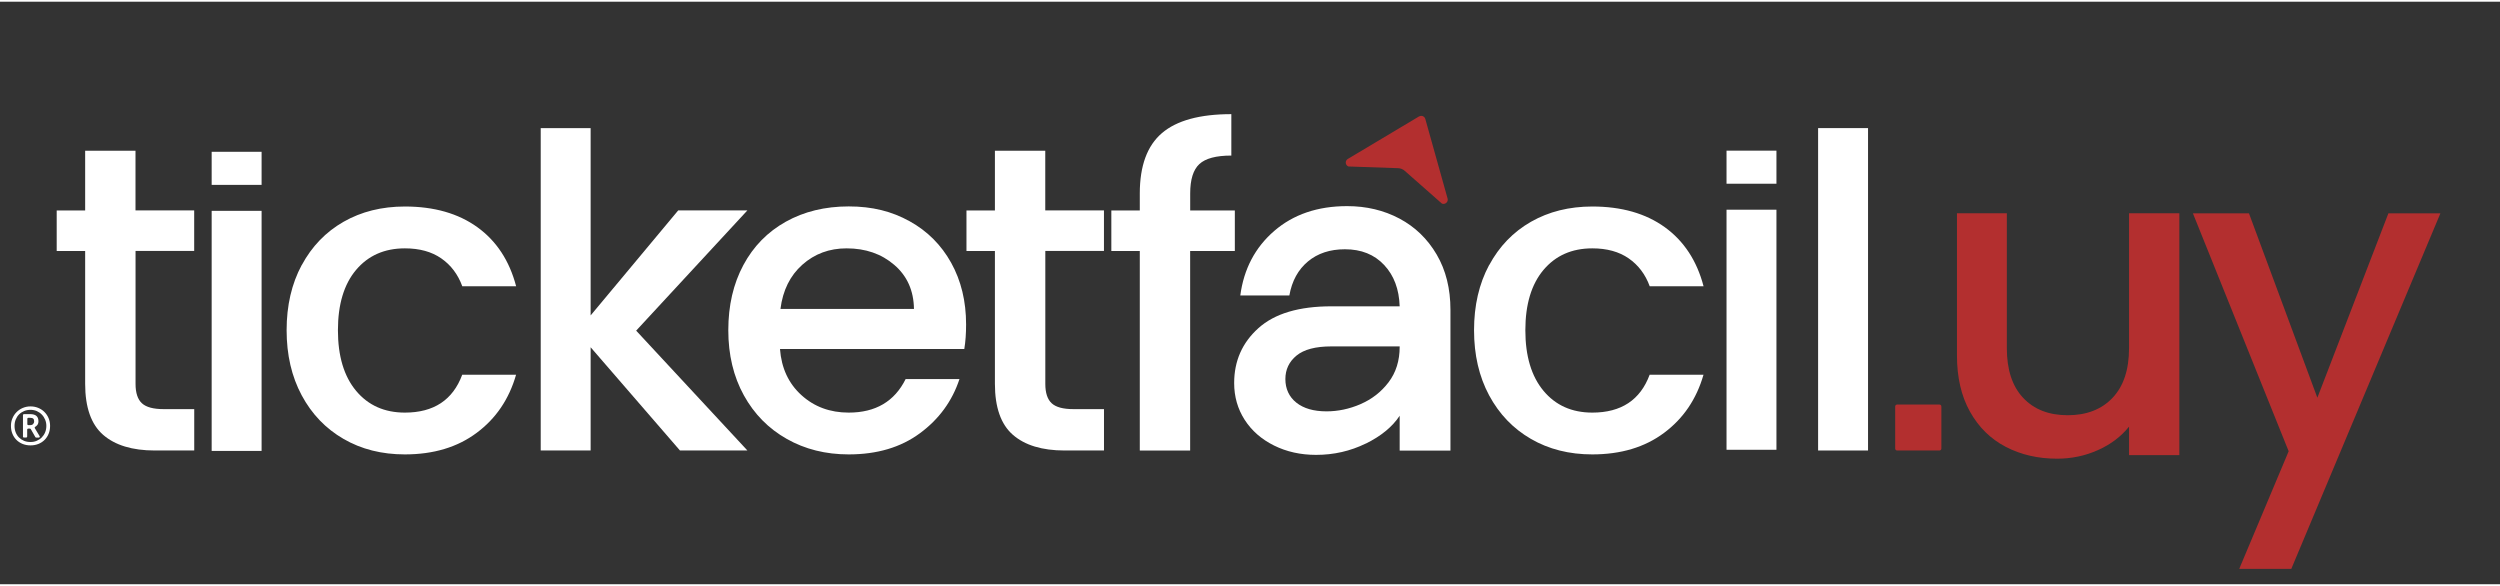 <svg width="512" height="120" viewBox="0 0 206 48" fill="none" xmlns="http://www.w3.org/2000/svg">
<rect x="0" y="0" width="206" height="48" fill="#333333" stroke="none"/>
<path d="M179.577 17.433V37.365H175.433V35.012C174.777 35.833 173.925 36.477 172.871 36.948C171.817 37.42 170.696 37.655 169.508 37.655C167.933 37.655 166.52 37.329 165.272 36.678C164.025 36.026 163.042 35.063 162.328 33.783C161.613 32.507 161.254 30.963 161.254 29.153V17.433H165.363V28.54C165.363 30.327 165.813 31.694 166.709 32.644C167.605 33.598 168.829 34.074 170.38 34.074C171.931 34.074 173.163 33.598 174.071 32.644C174.979 31.69 175.433 30.323 175.433 28.54V17.433H179.577Z" fill="#B32F2F"/>
<path d="M201.091 17.433L188.803 46.735H184.512L188.586 37.043L180.695 17.437H185.314L190.95 32.632L196.804 17.437H201.095L201.091 17.433Z" fill="#B32F2F"/>
<path d="M159.811 33.194H156.322C156.235 33.194 156.164 33.264 156.164 33.351V36.823C156.164 36.91 156.235 36.98 156.322 36.98H159.811C159.899 36.98 159.969 36.91 159.969 36.823V33.351C159.969 33.264 159.899 33.194 159.811 33.194Z" fill="#B32F2F"/>
<path d="M116.932 9.457C117.13 9.339 117.386 9.441 117.445 9.661L118.397 13.058L119.281 16.22C119.36 16.495 119.083 16.742 118.815 16.636L115.744 13.93C115.598 13.801 115.408 13.726 115.215 13.718L111.11 13.577C110.841 13.471 110.814 13.105 111.059 12.956L113.889 11.268L116.928 9.453L116.932 9.457Z" fill="#B32F2F"/>
<path d="M2.517 36.56C2.284 36.56 2.067 36.52 1.869 36.442C1.672 36.363 1.502 36.253 1.356 36.108C1.21 35.963 1.1 35.794 1.021 35.597C0.942 35.401 0.902 35.189 0.902 34.953C0.902 34.718 0.942 34.525 1.025 34.329C1.104 34.136 1.218 33.964 1.364 33.818C1.51 33.673 1.68 33.555 1.877 33.473C2.075 33.39 2.284 33.347 2.513 33.347C2.742 33.347 2.943 33.386 3.14 33.465C3.334 33.543 3.508 33.653 3.654 33.799C3.8 33.944 3.918 34.113 4.001 34.309C4.084 34.506 4.127 34.718 4.127 34.953C4.127 35.189 4.088 35.401 4.009 35.597C3.93 35.794 3.819 35.963 3.673 36.108C3.527 36.253 3.358 36.363 3.16 36.442C2.963 36.52 2.75 36.56 2.513 36.56H2.517ZM2.517 36.281C2.698 36.281 2.868 36.249 3.022 36.183C3.18 36.116 3.318 36.026 3.437 35.908C3.555 35.79 3.65 35.648 3.717 35.487C3.784 35.327 3.819 35.15 3.819 34.957C3.819 34.765 3.788 34.604 3.721 34.443C3.654 34.282 3.563 34.14 3.444 34.019C3.326 33.897 3.188 33.803 3.03 33.732C2.872 33.665 2.698 33.63 2.513 33.63C2.327 33.63 2.154 33.661 1.992 33.728C1.834 33.795 1.692 33.885 1.573 34.003C1.455 34.121 1.364 34.262 1.297 34.423C1.23 34.588 1.198 34.765 1.198 34.957C1.198 35.15 1.23 35.327 1.293 35.487C1.356 35.648 1.447 35.79 1.565 35.908C1.684 36.026 1.822 36.116 1.98 36.183C2.138 36.249 2.315 36.281 2.509 36.281H2.517ZM1.893 35.841V34.058C1.893 34.019 1.929 33.983 1.968 33.983H2.477C2.718 33.983 2.892 34.034 3.002 34.133C3.113 34.231 3.168 34.376 3.168 34.569C3.168 34.706 3.133 34.812 3.062 34.895C3.01 34.953 2.951 35.001 2.892 35.036C2.856 35.056 2.848 35.103 2.868 35.138L3.267 35.802C3.298 35.853 3.259 35.916 3.204 35.916H2.979C2.951 35.916 2.927 35.9 2.912 35.876L2.537 35.217C2.525 35.193 2.497 35.177 2.469 35.177H2.315C2.276 35.177 2.24 35.213 2.24 35.252V35.837C2.24 35.876 2.205 35.912 2.165 35.912H1.96C1.921 35.912 1.885 35.876 1.885 35.837L1.893 35.841ZM2.469 34.891C2.584 34.891 2.671 34.863 2.726 34.804C2.781 34.745 2.813 34.671 2.813 34.58C2.813 34.478 2.789 34.404 2.738 34.356C2.687 34.309 2.596 34.286 2.469 34.286H2.327C2.288 34.286 2.252 34.321 2.252 34.36V34.816C2.252 34.855 2.288 34.891 2.327 34.891H2.473H2.469Z" fill="white"/>
<path d="M11.169 20.54V31.489C11.169 32.232 11.343 32.766 11.694 33.088C12.041 33.41 12.638 33.571 13.478 33.571H16.005V36.98H12.756C10.905 36.98 9.484 36.548 8.497 35.688C7.51 34.828 7.017 33.426 7.017 31.485V20.54H4.672V17.202H7.017V12.281H11.165V17.198H16.001V20.536H11.165L11.169 20.54Z" fill="white"/>
<path d="M24.864 21.706C25.694 20.163 26.842 18.973 28.311 18.133C29.779 17.296 31.46 16.876 33.363 16.876C35.767 16.876 37.76 17.445 39.335 18.58C40.91 19.719 41.976 21.337 42.529 23.446H38.092C37.733 22.464 37.153 21.699 36.359 21.149C35.566 20.599 34.567 20.324 33.363 20.324C31.678 20.324 30.34 20.917 29.341 22.099C28.342 23.285 27.845 24.943 27.845 27.071C27.845 29.2 28.342 30.865 29.341 32.063C30.34 33.261 31.682 33.858 33.363 33.858C35.743 33.858 37.318 32.817 38.088 30.735H42.525C41.949 32.746 40.867 34.345 39.276 35.527C37.689 36.713 35.716 37.302 33.359 37.302C31.46 37.302 29.775 36.878 28.307 36.026C26.838 35.177 25.689 33.979 24.861 32.436C24.032 30.892 23.617 29.102 23.617 27.067C23.617 25.033 24.032 23.242 24.861 21.699L24.864 21.706Z" fill="white"/>
<path d="M52.422 27.107L61.587 36.98H56.029L48.668 28.473V36.98H44.555V10.415H48.668V25.85L55.883 17.198H61.583L52.418 27.107H52.422Z" fill="white"/>
<path d="M79.46 28.615H64.271C64.389 30.193 64.981 31.462 66.039 32.42C67.097 33.379 68.396 33.858 69.935 33.858C72.15 33.858 73.713 32.935 74.625 31.093H79.061C78.462 32.911 77.372 34.404 75.797 35.562C74.222 36.725 72.268 37.302 69.935 37.302C68.037 37.302 66.331 36.878 64.831 36.026C63.328 35.177 62.147 33.979 61.295 32.436C60.442 30.892 60.012 29.102 60.012 27.067C60.012 25.033 60.426 23.242 61.255 21.699C62.084 20.155 63.252 18.965 64.756 18.125C66.26 17.288 67.985 16.868 69.935 16.868C71.885 16.868 73.484 17.276 74.952 18.089C76.421 18.902 77.561 20.045 78.379 21.518C79.196 22.991 79.606 24.683 79.606 26.596C79.606 27.338 79.559 28.01 79.46 28.607V28.615ZM75.311 25.312C75.288 23.804 74.747 22.594 73.689 21.687C72.631 20.776 71.321 20.324 69.758 20.324C68.337 20.324 67.125 20.772 66.114 21.671C65.104 22.57 64.504 23.784 64.31 25.316H75.316L75.311 25.312Z" fill="white"/>
<path d="M86.134 20.54V31.489C86.134 32.232 86.308 32.766 86.659 33.088C87.006 33.41 87.602 33.571 88.443 33.571H90.969V36.98H87.721C85.87 36.98 84.448 36.548 83.462 35.688C82.475 34.828 81.981 33.426 81.981 31.485V20.54H79.637V17.202H81.981V12.281H86.13V17.198H90.966V20.536H86.13L86.134 20.54Z" fill="white"/>
<path d="M101.746 20.54H98.068V36.984H93.919V20.54H91.574V17.202H93.919V15.8C93.919 13.526 94.527 11.868 95.743 10.828C96.958 9.787 98.865 9.265 101.462 9.265V12.678C100.211 12.678 99.335 12.909 98.829 13.377C98.324 13.844 98.072 14.649 98.072 15.8V17.202H101.75V20.54H101.746Z" fill="white"/>
<path d="M112.539 36.407C111.275 37.027 109.91 37.341 108.441 37.341C107.166 37.341 106.01 37.082 104.976 36.568C103.941 36.053 103.136 35.346 102.56 34.451C101.983 33.551 101.695 32.542 101.695 31.419C101.695 29.6 102.362 28.092 103.697 26.895C105.031 25.697 107.036 25.1 109.704 25.1H115.333C115.286 23.686 114.86 22.551 114.05 21.691C113.245 20.831 112.168 20.399 110.822 20.399C109.594 20.399 108.579 20.733 107.774 21.404C106.969 22.076 106.456 23.006 106.243 24.204H102.201C102.489 22.029 103.42 20.253 104.995 18.89C106.57 17.528 108.572 16.844 111.003 16.844C112.59 16.844 114.027 17.186 115.314 17.869C116.6 18.553 117.623 19.538 118.381 20.831C119.139 22.123 119.517 23.643 119.517 25.39V36.988H115.333V34.117C114.733 35.028 113.798 35.794 112.539 36.414V36.407ZM112.104 33.159C113.032 32.762 113.802 32.165 114.414 31.364C115.025 30.563 115.333 29.585 115.333 28.438V28.403H109.704C108.406 28.403 107.45 28.654 106.835 29.157C106.223 29.659 105.915 30.307 105.915 31.097C105.915 31.886 106.215 32.558 106.819 33.037C107.419 33.516 108.252 33.755 109.31 33.755C110.249 33.755 111.181 33.559 112.104 33.163V33.159Z" fill="white"/>
<path d="M122.708 21.706C123.537 20.163 124.686 18.973 126.154 18.133C127.623 17.296 129.304 16.876 131.207 16.876C133.611 16.876 135.604 17.445 137.179 18.58C138.754 19.719 139.82 21.337 140.373 23.446H135.936C135.577 22.464 134.996 21.699 134.203 21.149C133.409 20.599 132.411 20.324 131.207 20.324C129.521 20.324 128.183 20.917 127.185 22.099C126.186 23.285 125.689 24.943 125.689 27.071C125.689 29.2 126.186 30.865 127.185 32.063C128.183 33.261 129.525 33.858 131.207 33.858C133.587 33.858 135.162 32.817 135.932 30.735H140.369C139.792 32.746 138.707 34.345 137.12 35.527C135.533 36.713 133.559 37.302 131.203 37.302C129.304 37.302 127.619 36.878 126.15 36.026C124.682 35.177 123.533 33.979 122.704 32.436C121.875 30.892 121.461 29.102 121.461 27.067C121.461 25.033 121.875 23.242 122.704 21.699L122.708 21.706Z" fill="white"/>
<path d="M153.926 10.415V36.98H149.812V10.415H153.926Z" fill="white"/>
<path d="M21.555 17.233V37.015H17.441V17.233H21.555ZM21.555 12.367V15.093H17.441V12.367H21.555Z" fill="white"/>
<path d="M146.379 17.139V36.921H142.266V17.139H146.379ZM146.379 12.273V14.998H142.266V12.273H146.379Z" fill="white"/>
</svg>
